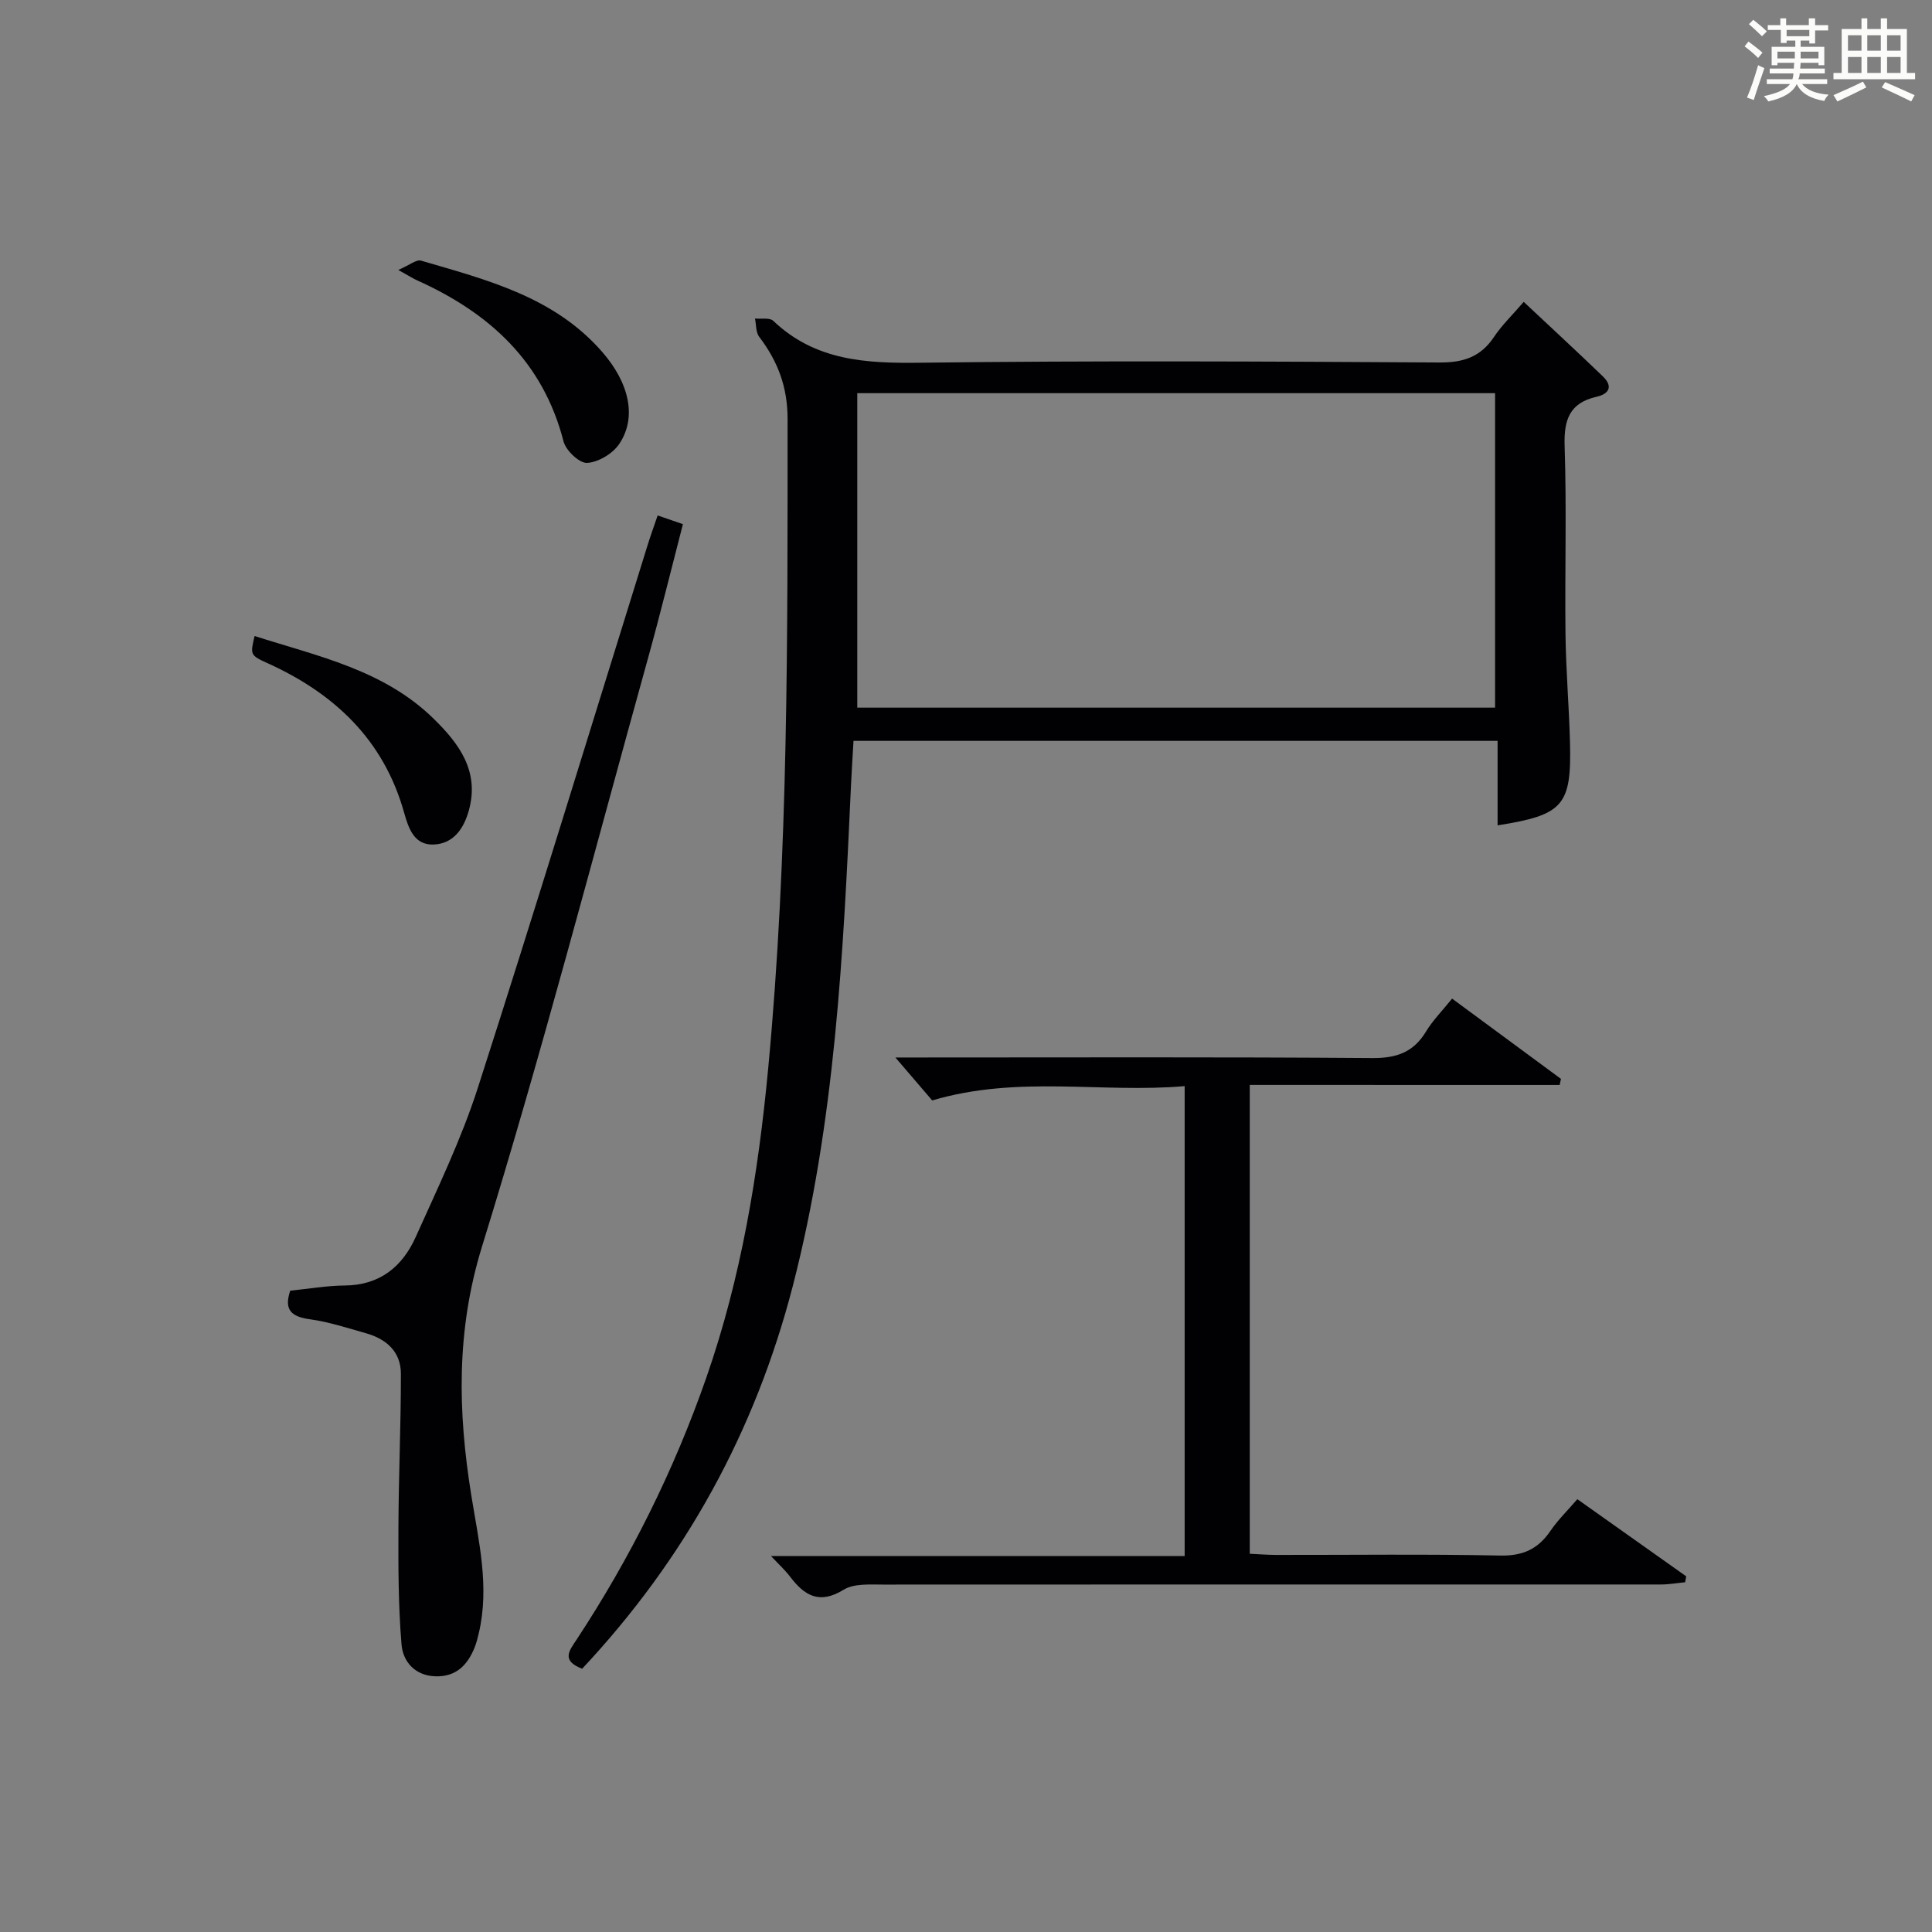 <?xml version="1.0" encoding="utf-8"?>
<svg version="1.1" id="漢_ZDIC_典" xmlns="http://www.w3.org/2000/svg" xmlns:xlink="http://www.w3.org/1999/xlink" x="0px" y="0px"
	 viewBox="0 0 400 400" style="enable-background:new 0 0 400 400;" xml:space="preserve">
<rect x="0" y="0" width="400" height="400" fill="#808080" stroke="none"/>
<style type="text/css">
	.st1{fill:#010104;}
	.st0{fill:#fbfcfa;}
</style>
<g>
	<path class="st0" d="M361.2,9.6l0.8-1c0.9,0.7,1.9,1.4,2.9,2.3L364,12C363,11,362,10.2,361.2,9.6z M361.7,20.2
		c0.9-2.1,1.6-4.3,2.3-6.7c0.4,0.2,0.8,0.4,1.3,0.6c-0.7,2.1-1.5,4.3-2.2,6.6L361.7,20.2z M362.1,5l0.9-0.9c1,0.8,2,1.6,2.8,2.4
		l-1,1C363.9,6.6,363,5.8,362.1,5z M374.6,3.8h1.2v1.4h2.7v1.1h-2.7v2.7h-1.2V8.4h-1.8v1.3h4.9v3.8h-1.2v-0.5h-3.7
		c0,0.4-0.1,0.9-0.1,1.2h5.1v1h-5.2c0,0.5-0.1,0.9-0.3,1.2h6v1h-5.2c1.1,1.3,2.9,2,5.5,2.2c-0.4,0.4-0.7,0.8-0.9,1.3
		c-2.9-0.5-4.8-1.6-5.7-3.5H372c-0.8,1.7-2.7,2.9-5.9,3.6c-0.2-0.4-0.6-0.8-0.9-1.1c2.8-0.6,4.6-1.4,5.4-2.5h-4.8v-1h5.3
		c0.1-0.3,0.2-0.7,0.2-1.2h-4.9v-1h5c0-0.4,0-0.8,0.1-1.2H368v0.5h-1.2V9.7h4.9V8.4h-1.8v0.5h-1.2V6.2H366V5.2h2.6V3.8h1.2v1.4h4.7
		V3.8z M368,12.1h3.6c0-0.4,0-0.9,0-1.4H368V12.1z M369.9,7.5h4.7V6.2h-4.7V7.5z M376.5,10.7h-3.7c0,0.5,0,1,0,1.4h3.7V10.7z"/>
	<path class="st0" d="M385.3,3.8h1.3V6h2.8V3.8h1.3V6h4.1v9.1h1.7v1.3h-16.9v-1.3h1.7V6h4.1V3.8z M385.7,16.9l0.7,1.2
		c-1.8,0.9-3.8,1.9-6,2.9c-0.2-0.4-0.5-0.8-0.8-1.3C381.9,18.7,383.9,17.8,385.7,16.9z M382.6,10.5h2.8V7.3h-2.8V10.5z M382.6,15.1
		h2.8v-3.3h-2.8V15.1z M386.6,10.5h2.8V7.3h-2.8V10.5z M386.6,15.1h2.8v-3.3h-2.8V15.1z M390.3,17c2.1,0.9,4.1,1.8,6.1,2.7l-0.7,1.3
		c-2.2-1.1-4.2-2-6.1-2.9L390.3,17z M393.5,7.3h-2.8v3.2h2.8V7.3z M390.7,15.1h2.8v-3.3h-2.8V15.1z"/>
	
	<path class="st1" d="M120.53,345.49c-4.43-1.68-2.62-3.8-1.2-5.95c11.2-17.02,20.22-35.11,26.93-54.38c7.21-20.7,10.71-42.06,12.77-63.79
		c4.24-44.81,4.02-89.73,4.03-134.66c0-6.61-2.04-11.94-5.88-16.98c-0.71-0.94-0.6-2.51-0.87-3.78c1.28,0.13,3.04-0.23,3.78,0.47
		c8.68,8.27,19.16,8.83,30.45,8.68c35.81-0.45,71.63-0.27,107.45-0.05c4.96,0.03,8.54-1.12,11.32-5.28
		c1.64-2.46,3.83-4.56,6.16-7.27c5.6,5.26,11.06,10.29,16.4,15.44c2.08,2.01,1.36,3.6-1.33,4.21c-5.58,1.27-6.78,4.76-6.6,10.2
		c0.43,12.98,0.03,25.99,0.18,38.98c0.09,7.48,0.74,14.95,0.93,22.43c0.33,13.03-1.39,14.98-14.99,17.12c0-5.78,0-11.49,0-17.49
		c-44.64,0-88.72,0-133.35,0c-0.17,3.03-0.38,6.12-0.52,9.21c-1.59,34.86-3.29,69.73-12.07,103.73
		C156.35,296.32,141.88,322.72,120.53,345.49z M177.49,146.51c44.17,0,88.2,0,132.05,0c0-22.01,0-43.58,0-65.11
		c-44.14,0-87.88,0-132.05,0C177.49,103.17,177.49,124.62,177.49,146.51z"/>
	<path class="st1" d="M258.75,224.62c0,32.75,0,64.66,0,97.07c1.84,0.08,3.59,0.23,5.35,0.24c15.5,0.02,31-0.19,46.49,0.13
		c4.7,0.1,7.84-1.34,10.4-5.09c1.56-2.29,3.59-4.26,5.58-6.58c7.75,5.49,15.15,10.73,22.54,15.97c-0.07,0.41-0.15,0.82-0.22,1.23
		c-1.67,0.16-3.35,0.46-5.02,0.46c-53.65,0.01-107.3-0.02-160.96,0.02c-2.79,0-6.09-0.26-8.25,1.07c-5.03,3.1-8.11,1.21-11.09-2.72
		c-1-1.32-2.24-2.44-3.93-4.25c28.74,0,57.03,0,85.63,0c0-32.59,0-64.5,0-97.3c-17.2,1.5-34.44-2.31-52.27,2.96
		c-1.99-2.32-4.67-5.45-7.62-8.89c1.37,0,3.08,0,4.78,0c31.33,0,62.65-0.12,93.97,0.12c5.03,0.04,8.53-1.21,11.13-5.52
		c1.36-2.26,3.28-4.18,5.38-6.79c7.53,5.55,15.04,11.09,22.54,16.62c-0.09,0.42-0.18,0.84-0.27,1.26
		C301.63,224.62,280.36,224.62,258.75,224.62z"/>
	<path class="st1" d="M136.16,106.72c1.92,0.66,3.3,1.13,5.23,1.8c-2.43,9.38-4.7,18.67-7.26,27.88c-11.27,40.58-21.87,81.38-34.31,121.6
		c-5.4,17.46-5.04,34.2-2.25,51.55c1.52,9.47,3.84,18.94,1.55,28.63c-0.23,0.96-0.47,1.93-0.83,2.85c-1.47,3.69-3.87,6.19-8.19,6.03
		c-4.26-0.16-6.68-3.08-6.97-6.61c-0.67-8.05-0.67-16.16-0.64-24.25c0.04-10.59,0.52-21.19,0.51-31.78c0-4.58-3.03-7.21-7.27-8.4
		c-3.81-1.07-7.61-2.33-11.51-2.87c-3.8-0.52-5.51-1.85-4.13-5.93c3.74-0.37,7.51-1.04,11.28-1.07c7.29-0.05,11.96-3.93,14.72-10.09
		c4.55-10.14,9.42-20.23,12.82-30.77c11.99-37.25,23.41-74.68,35.05-112.04C134.61,111.11,135.39,108.99,136.16,106.72z"/>
	<path class="st1" d="M52.71,131.68c13.1,4.19,26.75,7.01,37.07,17.12c5.26,5.15,9.5,10.82,7.32,18.88c-1.02,3.78-3.15,6.99-7.28,7.17
		c-4.07,0.17-5.23-3.32-6.17-6.66c-4.23-15.04-14.42-24.62-28.27-30.89C51.74,135.66,51.81,135.51,52.71,131.68z"/>
	<path class="st1" d="M82.46,55.89c2.35-1.01,3.75-2.21,4.71-1.93c13.67,4,27.61,7.49,37.56,18.96c5.52,6.36,7.2,13.47,3.46,19.02
		c-1.34,1.99-4.31,3.76-6.63,3.9c-1.59,0.09-4.39-2.55-4.88-4.43c-4.25-16.56-15.38-26.65-30.33-33.37
		C85.6,57.71,84.9,57.25,82.46,55.89z"/>
	
</g>
</svg>
